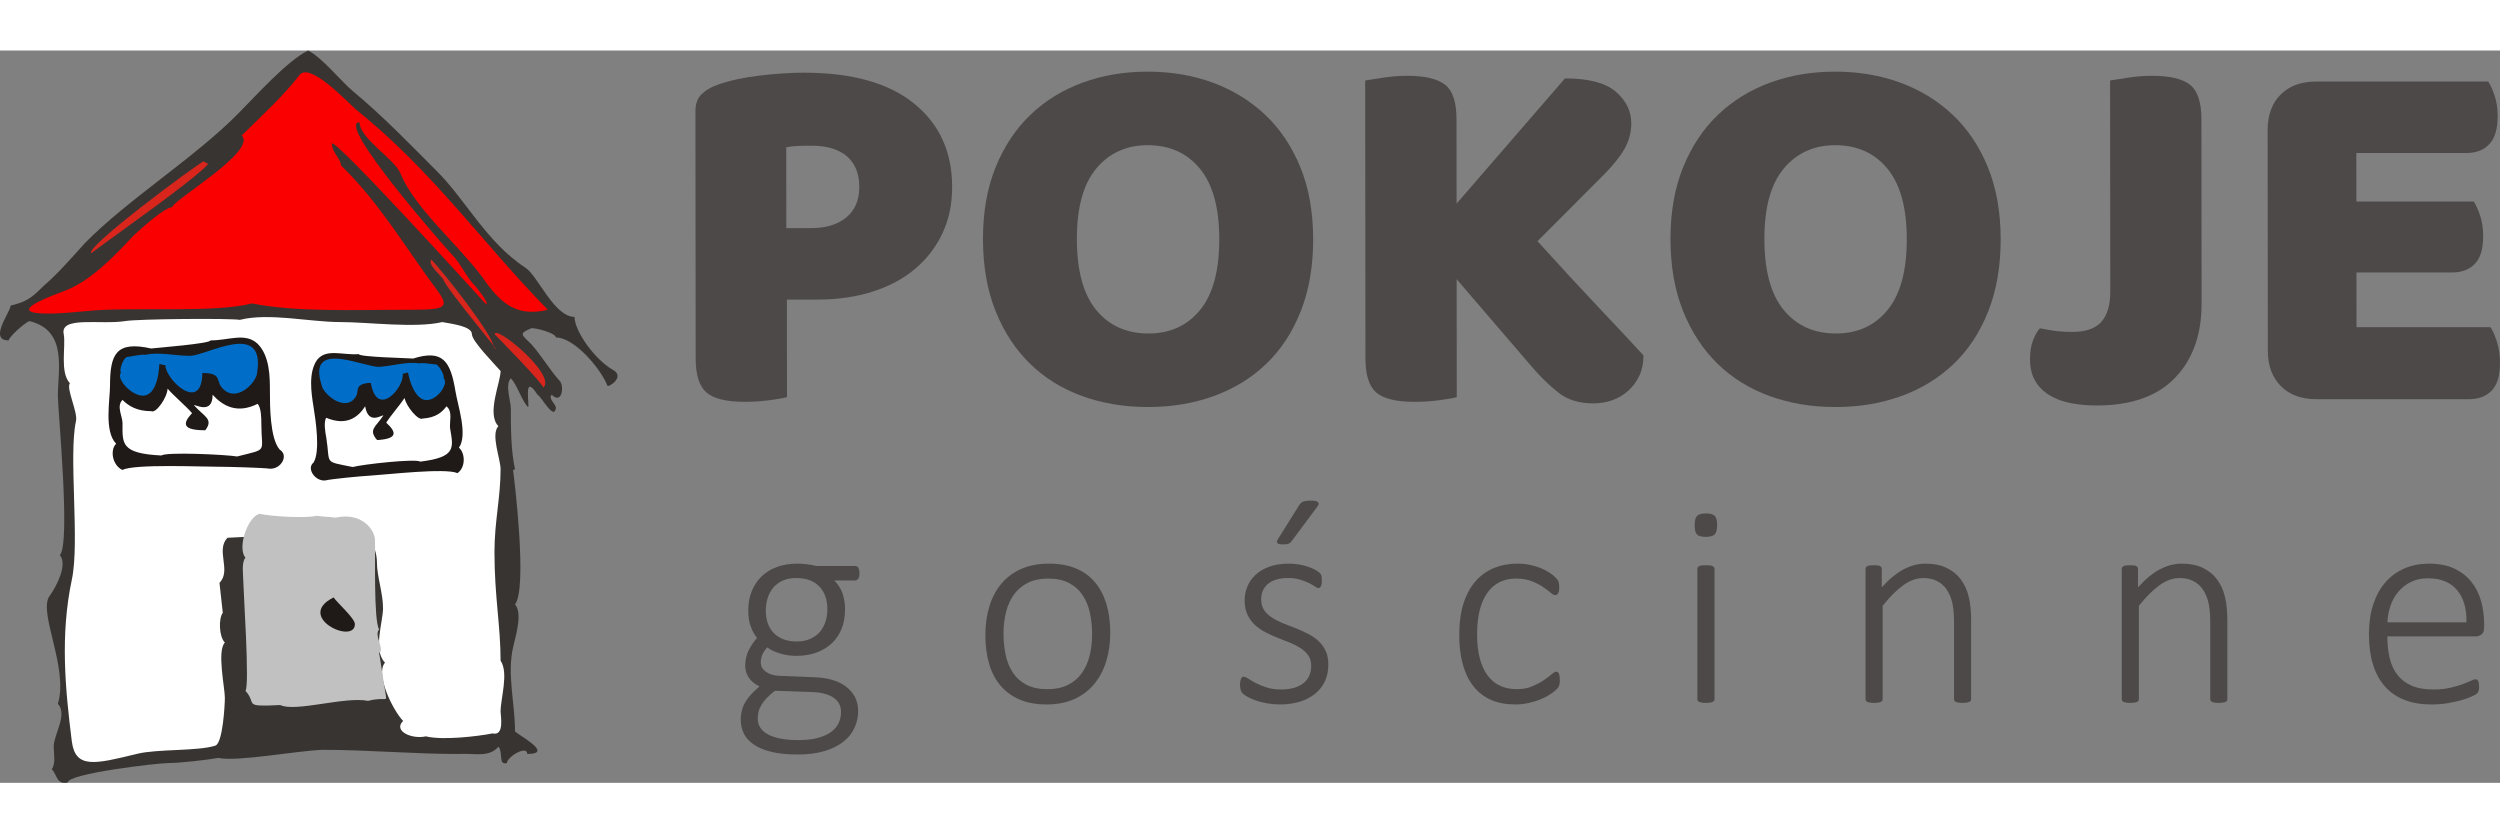 <?xml version="1.0" encoding="UTF-8"?>
<!DOCTYPE svg PUBLIC "-//W3C//DTD SVG 1.1//EN" "http://www.w3.org/Graphics/SVG/1.1/DTD/svg11.dtd">
<!-- Creator: CorelDRAW -->
<svg xmlns="http://www.w3.org/2000/svg" xml:space="preserve" width="300px" height="100px" style="shape-rendering:geometricPrecision; text-rendering:geometricPrecision; image-rendering:optimizeQuality; fill-rule:evenodd; clip-rule:evenodd"
viewBox="0 0 333.021 97.551"
 xmlns:xlink="http://www.w3.org/1999/xlink">
 <rect x="0" y="0" width="333.021" height="97.551" fill="#808080" stroke="none"/>
 <defs>
  <style type="text/css">
   <![CDATA[
    .fil3 {fill:#1F1A17}
    .fil2 {fill:#C2C1C1}
    .fil4 {fill:#DA251D}
    .fil1 {fill:white}
    .fil6 {fill:#006EC8}
    .fil0 {fill:#383431}
    .fil5 {fill:#FA0000}
    .fil7 {fill:#4D4948;fill-rule:nonzero}
   ]]>
  </style>
 </defs>
 <g id="Warstwa_x0020_1">
  <g id="_159336224">
   <path id="_159329360" class="fil0" d="M22.517 94.915c1.37,0 5.219,-0.424 6.556,-0.685 2.479,0.554 10.372,-0.946 13.895,-1.076 6.034,0 12.003,0.554 18.005,0.554 2.446,-0.131 4.077,0.522 5.447,-0.978 0.62,0.946 -0.065,2.479 1.109,2.185 0,-0.816 2.707,-2.446 2.707,-1.207 3.816,0 -1.631,-2.74 -1.631,-3.033 0,-3.653 -1.076,-7.6 -0.261,-11.155 0.261,-1.239 1.337,-4.534 0.261,-5.74 1.696,-2.12 -0.131,-17.059 -0.261,-17.874l0.261 -0.131c-0.554,-2.479 -0.554,-5.578 -0.554,-8.024 0,-1.076 -0.816,-3.262 0,-4.077 0.815,0.816 1.468,3.001 2.283,3.816 0.294,0 -0.75,-4.762 1.272,-1.631 0.554,0.261 2.185,3.49 2.446,1.761 0,-0.554 -1.076,-1.24 -0.554,-1.761 1.37,1.337 1.663,-1.109 1.109,-1.794 -1.37,-1.501 -2.446,-3.392 -3.816,-4.925 -1.435,-1.403 -1.663,-1.403 0,-2.153 0.815,0 3.262,0.685 3.262,1.239 2.479,0 6.001,4.208 6.849,6.393 0,0.391 2.446,-1.109 0.783,-2.055 -2.446,-1.37 -5.153,-5.186 -5.153,-7.078 -2.74,0 -4.925,-5.577 -6.556,-6.556 -5.186,-3.425 -7.926,-9.002 -11.742,-12.818 -3.555,-3.555 -7.078,-7.241 -11.188,-10.666 -1.631,-1.337 -4.077,-4.469 -6.002,-5.447 -2.805,1.37 -7.045,6.132 -9.231,8.317 -5.74,5.871 -14.743,11.481 -20.483,17.32 -1.631,1.794 -3.62,4.11 -5.545,5.74 -1.598,1.598 -2.185,2.055 -4.371,2.609 0,0.816 -3.001,4.632 -0.261,4.632 0,-0.392 1.924,-2.185 2.74,-2.577 5.153,1.207 3.816,6.523 3.816,9.948 0,1.99 1.729,19.701 0.261,21.234 1.076,1.24 -0.457,4.208 -1.37,5.447 -1.566,2.153 2.577,9.622 1.109,14.351 1.337,1.468 -0.554,4.077 -0.554,5.708 0,0.848 0.293,2.316 -0.261,3.001 0.75,0.783 0.62,2.12 2.153,1.761 0,-1.174 11.905,-2.577 13.471,-2.577z"/>
   <path id="_159329408" class="fil1" d="M62.865 37.803c0,0.913 3.001,3.947 3.816,4.893 0,1.533 -1.892,5.708 -0.293,7.339 -1.044,1.109 0.293,4.371 0.293,5.74 0,3.784 -0.815,6.98 -0.815,11.025 0,5.936 0.815,9.818 0.815,14.482 1.109,1.631 0,5.023 0,6.784 0,0.554 0.554,3.294 -1.076,2.903 -1.924,0.391 -6.687,0.946 -8.872,0.391 -1.892,0.424 -4.403,-0.717 -3.033,-2.055 -1.37,-1.402 -3.751,-6.262 -2.414,-7.763 -1.631,-1.631 -0.261,-5.48 -0.261,-7.241 0,-2.022 -0.816,-4.24 -0.816,-6.132 0,-0.815 -0.261,-2.577 -1.37,-3.131 -2.185,0.554 -7.371,0 -10.079,-0.131 -1.076,0 -4.338,0 -5.154,-0.163l-3.294 0.163c-1.631,1.631 0.554,4.371 -1.076,6.002l0.44 3.997c-0.554,0.685 -0.537,3.146 0.278,3.962 -1.076,1.109 0,6.002 0,7.372 0,0.815 -0.261,6.034 -1.272,6.36 -2.381,0.75 -7.632,0.424 -10.372,1.076 -5.708,1.403 -8.252,2.022 -8.741,-1.631 -0.881,-7.045 -1.566,-14.123 0,-21.56 1.076,-4.99 -0.457,-16.57 0.554,-21.136 0.261,-1.174 -1.337,-4.338 -0.815,-5.023 -1.37,-1.5 -0.522,-4.893 -0.816,-6.523 -0.554,-2.479 4.893,-1.24 8.187,-1.761 1.631,-0.293 14.058,-0.391 15.265,-0.163 3.881,-0.979 9.328,0.293 13.34,0.293 3.784,0 10.046,0.848 13.634,0 1.37,0.261 3.947,0.554 3.947,1.631z"/>
   <path id="_159329288" class="fil2" d="M49.95 65.237c0.065,1.598 -0.196,10.796 0.554,11.873 -0.75,0.783 0.815,2.74 0,3.131l0.815 5.186c0.261,1.631 0.261,0.554 -2.283,1.207 -3.066,-0.62 -9.687,1.533 -11.709,0.554 -5.186,0.261 -3.001,-0.13 -4.632,-1.892 0.587,-0.587 -0.293,-13.634 -0.293,-14.743 0,-0.815 -0.261,-2.316 0.293,-3.001 -1.109,-1.24 0.261,-5.447 1.892,-5.839 1.533,0.359 6.262,0.62 7.6,0.261 0.554,0.131 1.924,0.131 2.479,0.261 3.523,-0.815 5.284,1.631 5.284,3.001z"/>
   <path id="_159329432" class="fil3" d="M37.26 53.165c-1.305,-1.468 -1.305,-5.936 -1.305,-7.698 0,-1.957 0,-4.795 -1.663,-6.425 -1.631,-1.5 -3.816,-0.424 -6.263,-0.424 0,0.424 -7.078,0.978 -7.893,1.076 -4.664,-1.044 -5.48,0.75 -5.48,4.925 0,1.924 -0.816,6.099 0.815,7.763 -0.815,0.783 -0.554,2.805 0.816,3.49 1.663,-0.816 10.372,-0.424 12.851,-0.424 1.337,0 6.002,0.13 6.817,0.261 1.5,0.065 2.544,-1.794 1.305,-2.544z"/>
   <path id="_159329480" class="fil3" d="M41.761 54.894c0.946,-1.501 0.261,-5.806 0,-7.437 -0.293,-1.859 -0.718,-4.566 0.489,-6.262 1.24,-1.533 3.36,-0.587 5.545,-0.75 0.065,0.392 6.491,0.522 7.241,0.587 4.012,-1.272 4.99,0.424 5.643,4.403 0.294,1.827 1.663,5.773 0.457,7.469 0.848,0.718 0.913,2.642 -0.196,3.392 -1.598,-0.718 -9.361,0.196 -11.546,0.326 -1.24,0.065 -5.349,0.457 -6.067,0.652 -1.337,0.131 -2.544,-1.598 -1.566,-2.381z"/>
   <path id="_159329168" class="fil4" d="M12.146 27.007c-0.816,-0.815 13.699,-11.579 15.004,-12.264 0,0.13 0.554,0.261 0.554,0.424 -2.511,2.577 -12.068,9.198 -15.558,11.84z"/>
   <path id="_159329384" class="fil5" d="M45.414 15.297c5.186,5.023 8.741,11.188 12.819,16.634 1.924,2.609 0.815,2.609 -4.893,2.609 -5.871,0 -14.058,0.326 -19.733,-0.848 -5.382,1.337 -15.95,0.391 -21.984,1.011 -7.013,0.718 -11.677,0.489 -3.131,-2.642 3.588,-1.305 6.817,-4.762 9.263,-7.372 0.554,-0.522 4.11,-3.816 5.186,-3.816 0,-0.881 11.351,-7.469 9.263,-9.557 2.479,-2.446 5.74,-5.447 7.665,-8.024 1.337,-1.794 6.099,3.262 7.469,4.501 10.372,8.317 16.895,17.842 25.637,26.746 -4.012,0.946 -6.197,-0.62 -8.741,-4.371 -3.262,-4.371 -9.002,-9.165 -10.894,-13.797 -0.848,-2.022 -5.447,-4.632 -5.447,-6.817 -3.294,0 11.677,16.993 12.264,17.581 1.37,1.402 1.892,3.033 3.262,4.371 0.294,0.424 1.631,1.924 1.37,2.348 -0.75,-0.848 -20.581,-22.669 -20.581,-21.429 0,1.109 1.207,2.055 1.207,2.87z"/>
   <path id="_159329888" class="fil4" d="M65.767 39.499c2.153,2.316 -6.393,-7.861 -6.687,-8.937 -0.131,-0.424 -2.185,-2.022 -1.631,-2.707 1.37,1.337 8.317,10.144 8.317,11.644z"/>
   <path id="_159337160" class="fil4" d="M65.898 37.803c0.261,0.261 6.719,6.85 6.458,7.11 1.892,-1.631 -6.458,-8.48 -6.458,-7.11z"/>
   <path id="_159337088" class="fil6" d="M34.26 42.858c0,1.305 -2.936,4.436 -4.86,1.859 -0.522,-0.848 0,-1.761 -2.446,-1.761 -0.065,5.447 -4.925,0.881 -4.925,-1.044 -0.261,0 -0.522,-0.131 -0.815,-0.131 0,0.913 -0.391,5.643 -3.523,3.751 -0.946,-0.554 -2.12,-1.957 -1.566,-2.642 -0.293,-0.228 0.228,-1.794 0.75,-2.055 0.293,0 1.957,-0.424 2.511,-0.294 1.631,-0.424 4.012,0.131 5.936,0.131 2.218,-0.033 10.014,-4.762 8.937,2.185z"/>
   <path id="_159337016" class="fil6" d="M42.838 44.555c0.163,1.207 3.294,3.849 4.632,1.435 0.359,-0.783 -0.261,-1.598 1.924,-1.729 0.848,4.893 4.534,0.522 4.24,-1.207 0.228,0 0.457,-0.13 0.718,-0.163 0.131,0.848 1.174,5.088 3.718,3.196 0.783,-0.554 1.598,-1.892 1.011,-2.446 0.196,-0.228 -0.489,-1.598 -0.978,-1.826 -0.261,0.033 -1.827,-0.294 -2.283,-0.131 -1.533,-0.293 -3.588,0.359 -5.284,0.457 -2.022,0.098 -9.655,-3.751 -7.698,2.414z"/>
   <path id="_159337040" class="fil1" d="M34.814 49.773c0,3.881 0.978,3.229 -3.229,4.305 -1.566,-0.261 -9.459,-0.62 -10.079,-0.131 -5.48,-0.261 -5.186,-1.631 -5.186,-4.305 0,-0.913 -0.848,-2.283 0,-3.099 0.815,0.816 1.924,1.5 3.816,1.5 0.652,0.359 2.153,-1.859 2.185,-3.001 0.815,0.946 2.446,2.316 3.262,3.262 -1.37,1.468 -1.207,2.283 1.761,2.283 1.141,-1.501 -0.131,-1.794 -1.501,-3.327 0,-0.228 2.479,1.37 2.479,-1.403 1.37,1.501 3.262,2.577 6.002,1.207 0.489,0.554 0.489,2.022 0.489,2.707z"/>
   <path id="_159337232" class="fil1" d="M43.458 51.535c0.587,3.686 -0.424,3.131 3.522,3.947 1.37,-0.359 8.35,-1.142 9.002,-0.718 4.827,-0.587 4.403,-1.859 3.979,-4.403 -0.13,-0.913 0.392,-2.251 -0.489,-2.968 -0.587,0.816 -1.468,1.533 -3.164,1.631 -0.554,0.359 -2.218,-1.631 -2.414,-2.74 -0.62,0.946 -1.859,2.348 -2.446,3.294 1.468,1.337 1.468,2.153 -1.207,2.316 -1.239,-1.402 -0.163,-1.761 0.816,-3.262 -0.033,-0.228 -1.99,1.403 -2.414,-1.24 -0.978,1.533 -2.544,2.642 -5.186,1.533 -0.359,0.522 -0.131,1.957 0,2.609z"/>
   <path id="_159336872" class="fil3" d="M47.276 76.404c0,2.832 -8.063,-0.96 -2.832,-3.551 0.384,0.624 2.832,2.784 2.832,3.551z"/>
   <path id="_159336248" class="fil2" d="M46.167 64.568l-8.709 0c0,0 -4.73,3.653 -4.371,5.121 0.359,1.468 1.109,4.403 1.109,6.589 0,2.218 -2.185,5.154 0,5.904 2.153,0.75 2.153,-0.75 2.185,-0.75 -0.033,0 -1.827,-6.589 -1.827,-6.621 0,0.033 3.262,-5.121 3.294,-5.121 -0.033,0 7.958,-2.218 7.958,-2.218l0.359 -2.903z"/>
   <path id="_159336680" class="fil7" d="M104.822 33.179l0.012 12.994c-0.51,0.139 -1.297,0.278 -2.362,0.417 -1.065,0.139 -2.154,0.208 -3.266,0.208 -2.455,0 -4.158,-0.417 -5.108,-1.251 -0.95,-0.834 -1.427,-2.339 -1.429,-4.516l-0.031 -32.936c-0.001,-0.973 0.265,-1.726 0.797,-2.258 0.532,-0.533 1.261,-0.961 2.188,-1.285 1.574,-0.556 3.439,-0.961 5.592,-1.216 2.154,-0.255 4.111,-0.382 5.871,-0.382 6.393,0 11.281,1.367 14.665,4.1 3.384,2.733 5.079,6.439 5.083,11.118 0.002,2.27 -0.424,4.32 -1.28,6.149 -0.855,1.83 -2.058,3.405 -3.609,4.725 -1.551,1.32 -3.437,2.339 -5.66,3.057 -2.223,0.718 -4.701,1.077 -7.434,1.077l-4.03 0zm3.257 -9.52c1.946,0 3.497,-0.475 4.654,-1.424 1.157,-0.95 1.735,-2.305 1.733,-4.065 -0.002,-1.76 -0.547,-3.115 -1.637,-4.065 -1.089,-0.95 -2.677,-1.424 -4.761,-1.424 -0.741,0 -1.355,0.012 -1.841,0.035 -0.486,0.023 -0.984,0.081 -1.494,0.174l0.01 10.77 3.335 0z"/>
   <path id="_1593366801" class="fil7" d="M174.925 25.119c0.003,3.613 -0.549,6.821 -1.659,9.624 -1.109,2.803 -2.647,5.142 -4.614,7.018 -1.967,1.876 -4.293,3.301 -6.979,4.273 -2.686,0.973 -5.604,1.459 -8.754,1.459 -3.15,0 -6.069,-0.487 -8.757,-1.459 -2.688,-0.973 -5.005,-2.409 -6.952,-4.308 -1.947,-1.899 -3.478,-4.239 -4.593,-7.018 -1.115,-2.78 -1.673,-5.976 -1.677,-9.589 -0.004,-3.613 0.561,-6.809 1.693,-9.589 1.132,-2.779 2.682,-5.107 4.649,-6.983 1.967,-1.876 4.282,-3.301 6.944,-4.273 2.663,-0.973 5.546,-1.459 8.649,-1.459 3.104,0 5.988,0.487 8.652,1.459 2.665,0.973 4.994,2.397 6.987,4.273 1.994,1.876 3.559,4.204 4.697,6.983 1.138,2.78 1.708,5.976 1.711,9.589zm-12.507 0c-0.004,-4.169 -0.864,-7.296 -2.58,-9.38 -1.716,-2.085 -4.033,-3.127 -6.952,-3.127 -2.826,0 -5.106,1.031 -6.841,3.092 -1.735,2.061 -2.601,5.2 -2.597,9.415 0.004,4.216 0.864,7.365 2.58,9.45 1.716,2.085 4.033,3.127 6.952,3.127 2.872,0 5.164,-1.042 6.876,-3.127 1.712,-2.085 2.566,-5.234 2.562,-9.45z"/>
   <path id="_15933668012" class="fil7" d="M194.039 30.469l0.015 15.704c-0.51,0.139 -1.297,0.278 -2.362,0.417 -1.065,0.139 -2.154,0.208 -3.266,0.208 -2.455,0 -4.158,-0.417 -5.108,-1.251 -0.95,-0.834 -1.427,-2.339 -1.429,-4.516l-0.035 -37.036c0.556,-0.093 1.366,-0.22 2.432,-0.382 1.065,-0.162 2.131,-0.243 3.196,-0.243 2.316,0 3.984,0.394 5.004,1.181 1.02,0.788 1.531,2.316 1.533,4.586l0.011 11.257 14.437 -16.677c3.15,0 5.409,0.591 6.777,1.772 1.368,1.181 2.052,2.583 2.054,4.204 0.001,1.204 -0.299,2.339 -0.9,3.405 -0.601,1.065 -1.573,2.27 -2.915,3.613l-8.677 8.686c3.014,3.335 5.75,6.3 8.208,8.894 2.457,2.594 4.428,4.702 5.912,6.323 0.001,1.019 -0.184,1.923 -0.553,2.71 -0.37,0.787 -0.867,1.459 -1.492,2.015 -0.625,0.556 -1.331,0.973 -2.118,1.251 -0.787,0.278 -1.621,0.417 -2.501,0.417 -1.899,0 -3.452,-0.475 -4.657,-1.424 -1.205,-0.95 -2.364,-2.073 -3.477,-3.37l-10.086 -11.743z"/>
   <path id="_159336680123" class="fil7" d="M266.507 25.119c0.003,3.613 -0.549,6.821 -1.659,9.624 -1.109,2.803 -2.647,5.142 -4.614,7.018 -1.967,1.876 -4.293,3.301 -6.979,4.273 -2.686,0.973 -5.604,1.459 -8.754,1.459 -3.15,0 -6.069,-0.487 -8.757,-1.459 -2.688,-0.973 -5.005,-2.409 -6.952,-4.308 -1.947,-1.899 -3.478,-4.239 -4.593,-7.018 -1.115,-2.78 -1.673,-5.976 -1.677,-9.589 -0.004,-3.613 0.561,-6.809 1.693,-9.589 1.132,-2.779 2.682,-5.107 4.649,-6.983 1.967,-1.876 4.282,-3.301 6.944,-4.273 2.663,-0.973 5.546,-1.459 8.649,-1.459 3.104,0 5.988,0.487 8.652,1.459 2.665,0.973 4.994,2.397 6.987,4.273 1.994,1.876 3.559,4.204 4.697,6.983 1.138,2.78 1.708,5.976 1.711,9.589zm-12.507 0c-0.004,-4.169 -0.864,-7.296 -2.58,-9.38 -1.716,-2.085 -4.033,-3.127 -6.952,-3.127 -2.826,0 -5.106,1.031 -6.841,3.092 -1.735,2.061 -2.601,5.2 -2.597,9.415 0.004,4.216 0.864,7.365 2.58,9.45 1.716,2.085 4.033,3.127 6.952,3.127 2.872,0 5.164,-1.042 6.876,-3.127 1.712,-2.085 2.566,-5.234 2.562,-9.45z"/>
   <path id="_1593366801234" class="fil7" d="M293.267 33.735c0.004,4.123 -1.174,7.412 -3.534,9.867 -2.36,2.455 -5.833,3.683 -10.419,3.683 -1.251,0 -2.409,-0.104 -3.475,-0.313 -1.066,-0.208 -2.004,-0.556 -2.815,-1.042 -0.811,-0.486 -1.449,-1.123 -1.913,-1.911 -0.464,-0.788 -0.696,-1.76 -0.697,-2.918 -0.001,-0.927 0.126,-1.737 0.38,-2.432 0.254,-0.695 0.566,-1.251 0.936,-1.667 0.88,0.185 1.634,0.313 2.259,0.382 0.625,0.069 1.309,0.104 2.05,0.104 1.807,0 3.103,-0.452 3.89,-1.355 0.787,-0.903 1.179,-2.235 1.178,-3.996l-0.027 -28.141c0.556,-0.093 1.366,-0.22 2.432,-0.382 1.065,-0.162 2.131,-0.243 3.196,-0.243 2.316,0 3.984,0.394 5.004,1.181 1.02,0.788 1.531,2.316 1.533,4.586l0.024 24.598z"/>
   <path id="_15933668012345" class="fil7" d="M308.565 46.45c-1.992,0 -3.568,-0.579 -4.727,-1.737 -1.159,-1.158 -1.74,-2.733 -1.742,-4.725l-0.028 -29.392c-0.002,-1.992 0.576,-3.567 1.733,-4.725 1.157,-1.158 2.732,-1.737 4.723,-1.737l22.93 0c0.325,0.51 0.615,1.158 0.87,1.946 0.256,0.788 0.384,1.668 0.385,2.64 0.002,1.714 -0.368,2.965 -1.108,3.752 -0.741,0.788 -1.759,1.181 -3.056,1.181l-14.661 0 0.006 6.462 15.634 0c0.325,0.509 0.615,1.158 0.871,1.946 0.255,0.787 0.384,1.667 0.385,2.64 0.002,1.714 -0.368,2.953 -1.108,3.717 -0.741,0.764 -1.759,1.147 -3.056,1.147l-12.716 0 0.007 7.296 17.858 0c0.325,0.509 0.615,1.181 0.871,2.015 0.255,0.834 0.384,1.737 0.385,2.71 0.002,1.714 -0.368,2.953 -1.108,3.717 -0.741,0.764 -1.759,1.147 -3.056,1.147l-20.29 0z"/>
   <path id="_159336512" class="fil7" d="M114.483 69.637c0,0.36 -0.059,0.608 -0.17,0.746 -0.118,0.144 -0.261,0.209 -0.438,0.209l-2.74 0c0.536,0.549 0.909,1.151 1.118,1.792 0.209,0.647 0.314,1.328 0.314,2.041 0,0.988 -0.157,1.864 -0.464,2.629 -0.314,0.765 -0.759,1.413 -1.334,1.942 -0.576,0.53 -1.256,0.935 -2.054,1.217 -0.791,0.281 -1.661,0.425 -2.623,0.425 -0.778,0 -1.517,-0.111 -2.224,-0.327 -0.7,-0.216 -1.249,-0.484 -1.648,-0.804 -0.255,0.255 -0.464,0.549 -0.628,0.876 -0.17,0.333 -0.249,0.719 -0.249,1.151 0,0.484 0.229,0.896 0.693,1.23 0.471,0.333 1.073,0.51 1.812,0.536l4.696 0.19c0.791,0.026 1.537,0.137 2.23,0.327 0.7,0.19 1.308,0.477 1.831,0.85 0.523,0.379 0.942,0.844 1.249,1.393 0.301,0.549 0.458,1.19 0.458,1.936 0,0.765 -0.157,1.498 -0.471,2.198 -0.314,0.706 -0.798,1.321 -1.459,1.851 -0.654,0.53 -1.498,0.955 -2.518,1.269 -1.02,0.307 -2.243,0.464 -3.656,0.464 -1.354,0 -2.511,-0.118 -3.46,-0.353 -0.955,-0.236 -1.733,-0.562 -2.341,-0.974 -0.602,-0.419 -1.046,-0.903 -1.321,-1.465 -0.275,-0.562 -0.412,-1.171 -0.412,-1.825 0,-0.445 0.052,-0.87 0.157,-1.262 0.098,-0.399 0.255,-0.772 0.471,-1.131 0.209,-0.36 0.471,-0.7 0.785,-1.034 0.307,-0.333 0.674,-0.673 1.079,-1.014 -0.647,-0.333 -1.132,-0.739 -1.439,-1.21 -0.301,-0.471 -0.458,-0.975 -0.458,-1.511 0,-0.798 0.157,-1.491 0.458,-2.099 0.307,-0.608 0.68,-1.158 1.112,-1.641 -0.366,-0.484 -0.654,-1.014 -0.857,-1.589 -0.209,-0.576 -0.307,-1.262 -0.307,-2.067 0,-0.975 0.157,-1.844 0.477,-2.616 0.321,-0.772 0.765,-1.426 1.328,-1.962 0.569,-0.543 1.249,-0.955 2.047,-1.236 0.791,-0.288 1.655,-0.432 2.603,-0.432 0.497,0 0.968,0.026 1.406,0.085 0.445,0.059 0.85,0.131 1.216,0.222l5.121 0c0.216,0 0.373,0.079 0.464,0.249 0.098,0.163 0.144,0.406 0.144,0.726zm-4.271 4.827c0,-1.315 -0.36,-2.341 -1.086,-3.081 -0.719,-0.746 -1.746,-1.112 -3.074,-1.112 -0.673,0 -1.269,0.111 -1.779,0.34 -0.51,0.229 -0.935,0.543 -1.269,0.942 -0.327,0.392 -0.576,0.857 -0.746,1.38 -0.163,0.523 -0.248,1.079 -0.248,1.668 0,1.275 0.36,2.283 1.086,3.015 0.719,0.733 1.733,1.105 3.035,1.105 0.687,0 1.295,-0.118 1.812,-0.347 0.517,-0.229 0.942,-0.543 1.275,-0.929 0.327,-0.392 0.576,-0.844 0.746,-1.36 0.163,-0.517 0.248,-1.059 0.248,-1.622zm1.818 13.662c0,-0.844 -0.34,-1.485 -1.02,-1.936 -0.687,-0.445 -1.602,-0.687 -2.753,-0.726l-5.036 -0.176c-0.464,0.36 -0.837,0.7 -1.131,1.02 -0.294,0.321 -0.53,0.628 -0.7,0.929 -0.177,0.301 -0.294,0.595 -0.353,0.883 -0.065,0.288 -0.098,0.575 -0.098,0.87 0,0.942 0.477,1.661 1.426,2.145 0.955,0.484 2.276,0.726 3.976,0.726 1.073,0 1.968,-0.105 2.695,-0.314 0.719,-0.209 1.301,-0.491 1.753,-0.831 0.445,-0.347 0.765,-0.746 0.955,-1.19 0.196,-0.445 0.288,-0.916 0.288,-1.4z"/>
   <path id="_1593365121" class="fil7" d="M147.893 77.551c0,1.38 -0.177,2.649 -0.536,3.813 -0.36,1.164 -0.889,2.171 -1.602,3.028 -0.706,0.857 -1.589,1.524 -2.649,2.001 -1.066,0.477 -2.296,0.719 -3.702,0.719 -1.354,0 -2.538,-0.216 -3.551,-0.641 -1.02,-0.432 -1.871,-1.047 -2.551,-1.844 -0.687,-0.798 -1.197,-1.766 -1.531,-2.897 -0.34,-1.138 -0.51,-2.426 -0.51,-3.852 0,-1.38 0.176,-2.655 0.53,-3.813 0.347,-1.164 0.876,-2.172 1.589,-3.022 0.706,-0.85 1.589,-1.511 2.649,-1.982 1.066,-0.471 2.302,-0.707 3.721,-0.707 1.354,0 2.538,0.209 3.551,0.628 1.02,0.425 1.864,1.033 2.538,1.831 0.68,0.798 1.19,1.766 1.537,2.904 0.347,1.138 0.517,2.413 0.517,3.833zm-2.413 0.209c0,-0.981 -0.098,-1.923 -0.288,-2.819 -0.19,-0.889 -0.51,-1.681 -0.961,-2.361 -0.445,-0.687 -1.046,-1.23 -1.799,-1.628 -0.752,-0.406 -1.694,-0.608 -2.819,-0.608 -1.033,0 -1.929,0.19 -2.681,0.556 -0.752,0.373 -1.367,0.889 -1.851,1.543 -0.477,0.661 -0.831,1.432 -1.059,2.329 -0.229,0.896 -0.347,1.857 -0.347,2.891 0,1.001 0.098,1.949 0.288,2.851 0.19,0.896 0.51,1.687 0.961,2.361 0.445,0.68 1.046,1.216 1.798,1.609 0.752,0.399 1.694,0.595 2.819,0.595 1.034,0 1.929,-0.183 2.682,-0.556 0.752,-0.366 1.367,-0.876 1.844,-1.53 0.484,-0.654 0.837,-1.426 1.066,-2.322 0.229,-0.889 0.347,-1.864 0.347,-2.91z"/>
   <path id="_15933651212" class="fil7" d="M176.948 81.782c0,0.831 -0.157,1.576 -0.458,2.237 -0.307,0.654 -0.746,1.216 -1.315,1.674 -0.569,0.458 -1.249,0.811 -2.041,1.053 -0.791,0.242 -1.668,0.366 -2.629,0.366 -0.595,0 -1.164,-0.052 -1.7,-0.144 -0.536,-0.098 -1.027,-0.216 -1.459,-0.366 -0.432,-0.144 -0.798,-0.301 -1.099,-0.471 -0.301,-0.164 -0.523,-0.307 -0.661,-0.438 -0.144,-0.131 -0.248,-0.288 -0.307,-0.477 -0.065,-0.196 -0.098,-0.451 -0.098,-0.765 0,-0.17 0.013,-0.314 0.039,-0.445 0.026,-0.124 0.059,-0.236 0.098,-0.327 0.033,-0.085 0.085,-0.157 0.15,-0.196 0.065,-0.046 0.131,-0.072 0.209,-0.072 0.144,0 0.347,0.091 0.615,0.268 0.268,0.183 0.602,0.379 1.007,0.588 0.399,0.209 0.883,0.406 1.432,0.582 0.556,0.176 1.204,0.268 1.929,0.268 0.589,0 1.125,-0.065 1.609,-0.19 0.484,-0.131 0.909,-0.321 1.262,-0.576 0.36,-0.255 0.641,-0.582 0.837,-0.988 0.196,-0.399 0.294,-0.87 0.294,-1.406 0,-0.536 -0.124,-0.994 -0.379,-1.36 -0.255,-0.373 -0.595,-0.693 -1.007,-0.968 -0.419,-0.275 -0.889,-0.517 -1.419,-0.733 -0.53,-0.209 -1.073,-0.425 -1.628,-0.647 -0.556,-0.222 -1.099,-0.471 -1.629,-0.739 -0.53,-0.268 -1.001,-0.595 -1.419,-0.974 -0.412,-0.386 -0.752,-0.844 -1.007,-1.38 -0.255,-0.536 -0.379,-1.184 -0.379,-1.936 0,-0.602 0.111,-1.19 0.347,-1.772 0.229,-0.582 0.582,-1.105 1.059,-1.563 0.477,-0.458 1.092,-0.831 1.838,-1.112 0.752,-0.281 1.635,-0.419 2.655,-0.419 0.438,0 0.863,0.033 1.295,0.105 0.425,0.065 0.818,0.163 1.171,0.275 0.347,0.118 0.654,0.242 0.909,0.373 0.255,0.137 0.451,0.255 0.582,0.36 0.137,0.098 0.222,0.183 0.268,0.255 0.046,0.072 0.079,0.144 0.098,0.222 0.02,0.079 0.033,0.17 0.046,0.275 0.013,0.111 0.02,0.242 0.02,0.392 0,0.157 -0.006,0.294 -0.026,0.412 -0.02,0.124 -0.052,0.229 -0.091,0.32 -0.033,0.085 -0.085,0.157 -0.144,0.196 -0.052,0.046 -0.124,0.072 -0.196,0.072 -0.105,0 -0.255,-0.072 -0.464,-0.216 -0.203,-0.137 -0.471,-0.288 -0.804,-0.458 -0.327,-0.164 -0.726,-0.321 -1.184,-0.458 -0.464,-0.144 -0.994,-0.209 -1.589,-0.209 -0.602,0 -1.131,0.065 -1.583,0.209 -0.451,0.137 -0.831,0.34 -1.125,0.595 -0.288,0.255 -0.51,0.556 -0.661,0.896 -0.144,0.347 -0.216,0.726 -0.216,1.131 0,0.562 0.124,1.034 0.379,1.419 0.255,0.386 0.595,0.713 1.02,0.994 0.419,0.281 0.896,0.53 1.432,0.752 0.536,0.216 1.086,0.432 1.642,0.647 0.556,0.216 1.099,0.458 1.635,0.719 0.536,0.261 1.02,0.576 1.439,0.948 0.419,0.373 0.759,0.818 1.014,1.334 0.255,0.517 0.386,1.138 0.386,1.864zm-3.911 -21.171c0.072,-0.124 0.157,-0.236 0.248,-0.327 0.092,-0.085 0.196,-0.157 0.314,-0.203 0.124,-0.039 0.268,-0.072 0.445,-0.091 0.17,-0.02 0.379,-0.033 0.621,-0.033 0.242,0 0.438,0.02 0.595,0.059 0.15,0.039 0.261,0.091 0.32,0.163 0.065,0.072 0.092,0.157 0.072,0.249 -0.02,0.098 -0.078,0.203 -0.163,0.321l-3.336 4.48c-0.091,0.131 -0.17,0.229 -0.242,0.301 -0.065,0.065 -0.15,0.124 -0.236,0.157 -0.091,0.039 -0.203,0.065 -0.327,0.079 -0.131,0.013 -0.288,0.02 -0.477,0.02 -0.196,0 -0.353,-0.013 -0.471,-0.046 -0.124,-0.033 -0.203,-0.079 -0.249,-0.137 -0.046,-0.059 -0.059,-0.131 -0.046,-0.216 0.006,-0.092 0.052,-0.196 0.131,-0.307l2.799 -4.467z"/>
   <path id="_159336512123" class="fil7" d="M207.782 83.836c0,0.15 -0.006,0.288 -0.02,0.412 -0.013,0.118 -0.033,0.222 -0.059,0.314 -0.026,0.092 -0.059,0.17 -0.105,0.242 -0.046,0.072 -0.15,0.19 -0.314,0.353 -0.17,0.164 -0.445,0.379 -0.837,0.634 -0.386,0.255 -0.824,0.477 -1.308,0.667 -0.491,0.19 -1.014,0.347 -1.576,0.471 -0.562,0.124 -1.145,0.183 -1.74,0.183 -1.204,0 -2.269,-0.203 -3.192,-0.602 -0.929,-0.406 -1.701,-1.001 -2.328,-1.786 -0.628,-0.785 -1.105,-1.753 -1.426,-2.891 -0.327,-1.145 -0.491,-2.466 -0.491,-3.957 0,-1.687 0.203,-3.133 0.602,-4.33 0.405,-1.204 0.955,-2.184 1.661,-2.956 0.7,-0.765 1.524,-1.328 2.459,-1.694 0.942,-0.366 1.949,-0.543 3.022,-0.543 0.569,0 1.119,0.052 1.648,0.164 0.523,0.105 1.001,0.249 1.445,0.425 0.438,0.183 0.831,0.386 1.177,0.615 0.347,0.229 0.595,0.425 0.759,0.589 0.157,0.157 0.268,0.281 0.321,0.36 0.059,0.085 0.105,0.177 0.137,0.281 0.033,0.098 0.052,0.209 0.065,0.334 0.013,0.124 0.02,0.268 0.02,0.432 0,0.373 -0.052,0.628 -0.164,0.778 -0.105,0.144 -0.222,0.216 -0.353,0.216 -0.177,0 -0.399,-0.111 -0.661,-0.347 -0.261,-0.229 -0.595,-0.477 -1.007,-0.752 -0.406,-0.275 -0.903,-0.53 -1.485,-0.759 -0.582,-0.229 -1.275,-0.347 -2.08,-0.347 -1.661,0 -2.943,0.641 -3.839,1.916 -0.903,1.282 -1.354,3.126 -1.354,5.54 0,1.217 0.124,2.276 0.366,3.192 0.242,0.909 0.589,1.674 1.047,2.276 0.451,0.608 1.001,1.066 1.655,1.36 0.654,0.301 1.386,0.451 2.204,0.451 0.765,0 1.445,-0.118 2.028,-0.36 0.589,-0.248 1.099,-0.517 1.537,-0.804 0.432,-0.294 0.791,-0.562 1.079,-0.811 0.288,-0.242 0.504,-0.36 0.647,-0.36 0.072,0 0.137,0.02 0.196,0.065 0.059,0.046 0.105,0.118 0.144,0.209 0.039,0.098 0.065,0.216 0.085,0.347 0.02,0.137 0.033,0.288 0.033,0.471z"/>
   <path id="_1593365121234" class="fil7" d="M228.386 86.4c0,0.078 -0.02,0.15 -0.059,0.216 -0.039,0.059 -0.098,0.111 -0.183,0.15 -0.079,0.039 -0.196,0.072 -0.34,0.098 -0.15,0.026 -0.34,0.039 -0.569,0.039 -0.216,0 -0.399,-0.013 -0.543,-0.039 -0.15,-0.026 -0.268,-0.059 -0.36,-0.098 -0.085,-0.039 -0.15,-0.092 -0.176,-0.15 -0.033,-0.065 -0.052,-0.137 -0.052,-0.216l0 -17.338c0,-0.079 0.02,-0.144 0.052,-0.209 0.026,-0.065 0.091,-0.118 0.176,-0.164 0.092,-0.046 0.209,-0.078 0.36,-0.098 0.144,-0.02 0.327,-0.026 0.543,-0.026 0.229,0 0.419,0.007 0.569,0.026 0.144,0.02 0.261,0.052 0.34,0.098 0.085,0.046 0.144,0.098 0.183,0.164 0.039,0.065 0.059,0.131 0.059,0.209l0 17.338zm0.347 -23.185c0,0.615 -0.111,1.033 -0.327,1.249 -0.216,0.216 -0.615,0.327 -1.19,0.327 -0.562,0 -0.948,-0.105 -1.158,-0.321 -0.209,-0.209 -0.314,-0.621 -0.314,-1.236 0,-0.608 0.105,-1.027 0.321,-1.243 0.222,-0.216 0.615,-0.327 1.19,-0.327 0.562,0 0.948,0.105 1.158,0.321 0.216,0.209 0.32,0.621 0.32,1.23z"/>
   <path id="_15933651212345" class="fil7" d="M262.575 86.4c0,0.078 -0.02,0.15 -0.059,0.216 -0.039,0.059 -0.098,0.111 -0.183,0.15 -0.085,0.039 -0.196,0.072 -0.347,0.098 -0.144,0.026 -0.327,0.039 -0.543,0.039 -0.229,0 -0.419,-0.013 -0.569,-0.039 -0.144,-0.026 -0.261,-0.059 -0.34,-0.098 -0.085,-0.039 -0.144,-0.092 -0.183,-0.15 -0.039,-0.065 -0.059,-0.137 -0.059,-0.216l0 -10.288c0,-1.073 -0.085,-1.942 -0.249,-2.616 -0.163,-0.667 -0.418,-1.243 -0.746,-1.72 -0.333,-0.484 -0.758,-0.85 -1.275,-1.112 -0.517,-0.261 -1.125,-0.392 -1.812,-0.392 -0.883,0 -1.766,0.307 -2.642,0.935 -0.883,0.628 -1.812,1.543 -2.78,2.76l0 12.433c0,0.078 -0.02,0.15 -0.059,0.216 -0.039,0.059 -0.098,0.111 -0.183,0.15 -0.079,0.039 -0.196,0.072 -0.34,0.098 -0.15,0.026 -0.34,0.039 -0.569,0.039 -0.216,0 -0.399,-0.013 -0.543,-0.039 -0.15,-0.026 -0.268,-0.059 -0.36,-0.098 -0.085,-0.039 -0.15,-0.092 -0.176,-0.15 -0.033,-0.065 -0.052,-0.137 -0.052,-0.216l0 -17.338c0,-0.079 0.02,-0.144 0.052,-0.209 0.026,-0.065 0.091,-0.118 0.176,-0.164 0.092,-0.046 0.203,-0.078 0.34,-0.098 0.131,-0.02 0.307,-0.026 0.523,-0.026 0.216,0 0.399,0.007 0.536,0.026 0.144,0.02 0.249,0.052 0.327,0.098 0.078,0.046 0.131,0.098 0.163,0.164 0.033,0.065 0.046,0.131 0.046,0.209l0 2.453c1.001,-1.112 1.975,-1.916 2.937,-2.414 0.955,-0.497 1.91,-0.746 2.851,-0.746 1.138,0 2.093,0.19 2.878,0.576 0.778,0.379 1.406,0.896 1.884,1.55 0.477,0.647 0.824,1.413 1.033,2.276 0.216,0.87 0.321,1.916 0.321,3.146l0 10.497z"/>
   <path id="_159336512123456" class="fil7" d="M296.705 86.4c0,0.078 -0.02,0.15 -0.059,0.216 -0.039,0.059 -0.098,0.111 -0.183,0.15 -0.085,0.039 -0.196,0.072 -0.347,0.098 -0.144,0.026 -0.327,0.039 -0.543,0.039 -0.229,0 -0.419,-0.013 -0.569,-0.039 -0.144,-0.026 -0.261,-0.059 -0.34,-0.098 -0.085,-0.039 -0.144,-0.092 -0.183,-0.15 -0.039,-0.065 -0.059,-0.137 -0.059,-0.216l0 -10.288c0,-1.073 -0.085,-1.942 -0.249,-2.616 -0.163,-0.667 -0.418,-1.243 -0.746,-1.72 -0.333,-0.484 -0.758,-0.85 -1.275,-1.112 -0.517,-0.261 -1.125,-0.392 -1.812,-0.392 -0.883,0 -1.766,0.307 -2.642,0.935 -0.883,0.628 -1.812,1.543 -2.78,2.76l0 12.433c0,0.078 -0.02,0.15 -0.059,0.216 -0.039,0.059 -0.098,0.111 -0.183,0.15 -0.079,0.039 -0.196,0.072 -0.34,0.098 -0.15,0.026 -0.34,0.039 -0.569,0.039 -0.216,0 -0.399,-0.013 -0.543,-0.039 -0.15,-0.026 -0.268,-0.059 -0.36,-0.098 -0.085,-0.039 -0.15,-0.092 -0.176,-0.15 -0.033,-0.065 -0.052,-0.137 -0.052,-0.216l0 -17.338c0,-0.079 0.02,-0.144 0.052,-0.209 0.026,-0.065 0.091,-0.118 0.176,-0.164 0.092,-0.046 0.203,-0.078 0.34,-0.098 0.131,-0.02 0.307,-0.026 0.523,-0.026 0.216,0 0.399,0.007 0.536,0.026 0.144,0.02 0.249,0.052 0.327,0.098 0.078,0.046 0.131,0.098 0.163,0.164 0.033,0.065 0.046,0.131 0.046,0.209l0 2.453c1.001,-1.112 1.975,-1.916 2.937,-2.414 0.955,-0.497 1.91,-0.746 2.851,-0.746 1.138,0 2.093,0.19 2.878,0.576 0.778,0.379 1.406,0.896 1.884,1.55 0.477,0.647 0.824,1.413 1.033,2.276 0.216,0.87 0.321,1.916 0.321,3.146l0 10.497z"/>
   <path id="_1593365121234567" class="fil7" d="M330.907 76.838c0,0.464 -0.118,0.778 -0.36,0.955 -0.242,0.17 -0.484,0.255 -0.713,0.255l-11.818 0c0,1.073 0.105,2.047 0.314,2.911 0.209,0.87 0.556,1.615 1.046,2.237 0.484,0.615 1.118,1.092 1.897,1.426 0.778,0.334 1.733,0.497 2.871,0.497 0.804,0 1.531,-0.072 2.165,-0.209 0.641,-0.144 1.19,-0.301 1.661,-0.471 0.464,-0.17 0.85,-0.327 1.145,-0.471 0.301,-0.137 0.517,-0.209 0.647,-0.209 0.072,0 0.144,0.02 0.209,0.059 0.065,0.039 0.111,0.098 0.15,0.183 0.039,0.079 0.072,0.19 0.085,0.314 0.02,0.131 0.033,0.288 0.033,0.477 0,0.092 -0.007,0.177 -0.02,0.262 -0.013,0.085 -0.026,0.157 -0.046,0.229 -0.02,0.072 -0.052,0.137 -0.091,0.203 -0.033,0.065 -0.085,0.124 -0.15,0.19 -0.065,0.065 -0.262,0.177 -0.595,0.334 -0.334,0.163 -0.765,0.321 -1.302,0.484 -0.536,0.157 -1.158,0.301 -1.87,0.432 -0.706,0.124 -1.472,0.19 -2.289,0.19 -1.341,0 -2.531,-0.203 -3.564,-0.602 -1.033,-0.406 -1.903,-1.001 -2.603,-1.786 -0.706,-0.785 -1.236,-1.759 -1.602,-2.924 -0.36,-1.158 -0.543,-2.511 -0.543,-4.042 0,-1.465 0.183,-2.786 0.562,-3.944 0.379,-1.164 0.916,-2.152 1.622,-2.963 0.7,-0.811 1.544,-1.432 2.538,-1.857 0.988,-0.432 2.093,-0.641 3.303,-0.641 1.301,0 2.413,0.216 3.335,0.647 0.922,0.438 1.674,1.02 2.269,1.753 0.595,0.739 1.027,1.589 1.302,2.557 0.275,0.974 0.412,1.995 0.412,3.067l0 0.458zm-2.354 -0.667c0.039,-1.838 -0.386,-3.277 -1.262,-4.31 -0.883,-1.033 -2.165,-1.556 -3.852,-1.556 -0.87,0 -1.635,0.163 -2.289,0.491 -0.661,0.327 -1.217,0.758 -1.668,1.295 -0.458,0.536 -0.804,1.158 -1.046,1.871 -0.242,0.706 -0.379,1.445 -0.418,2.211l10.536 0z"/>
  </g>
 </g>
</svg>
